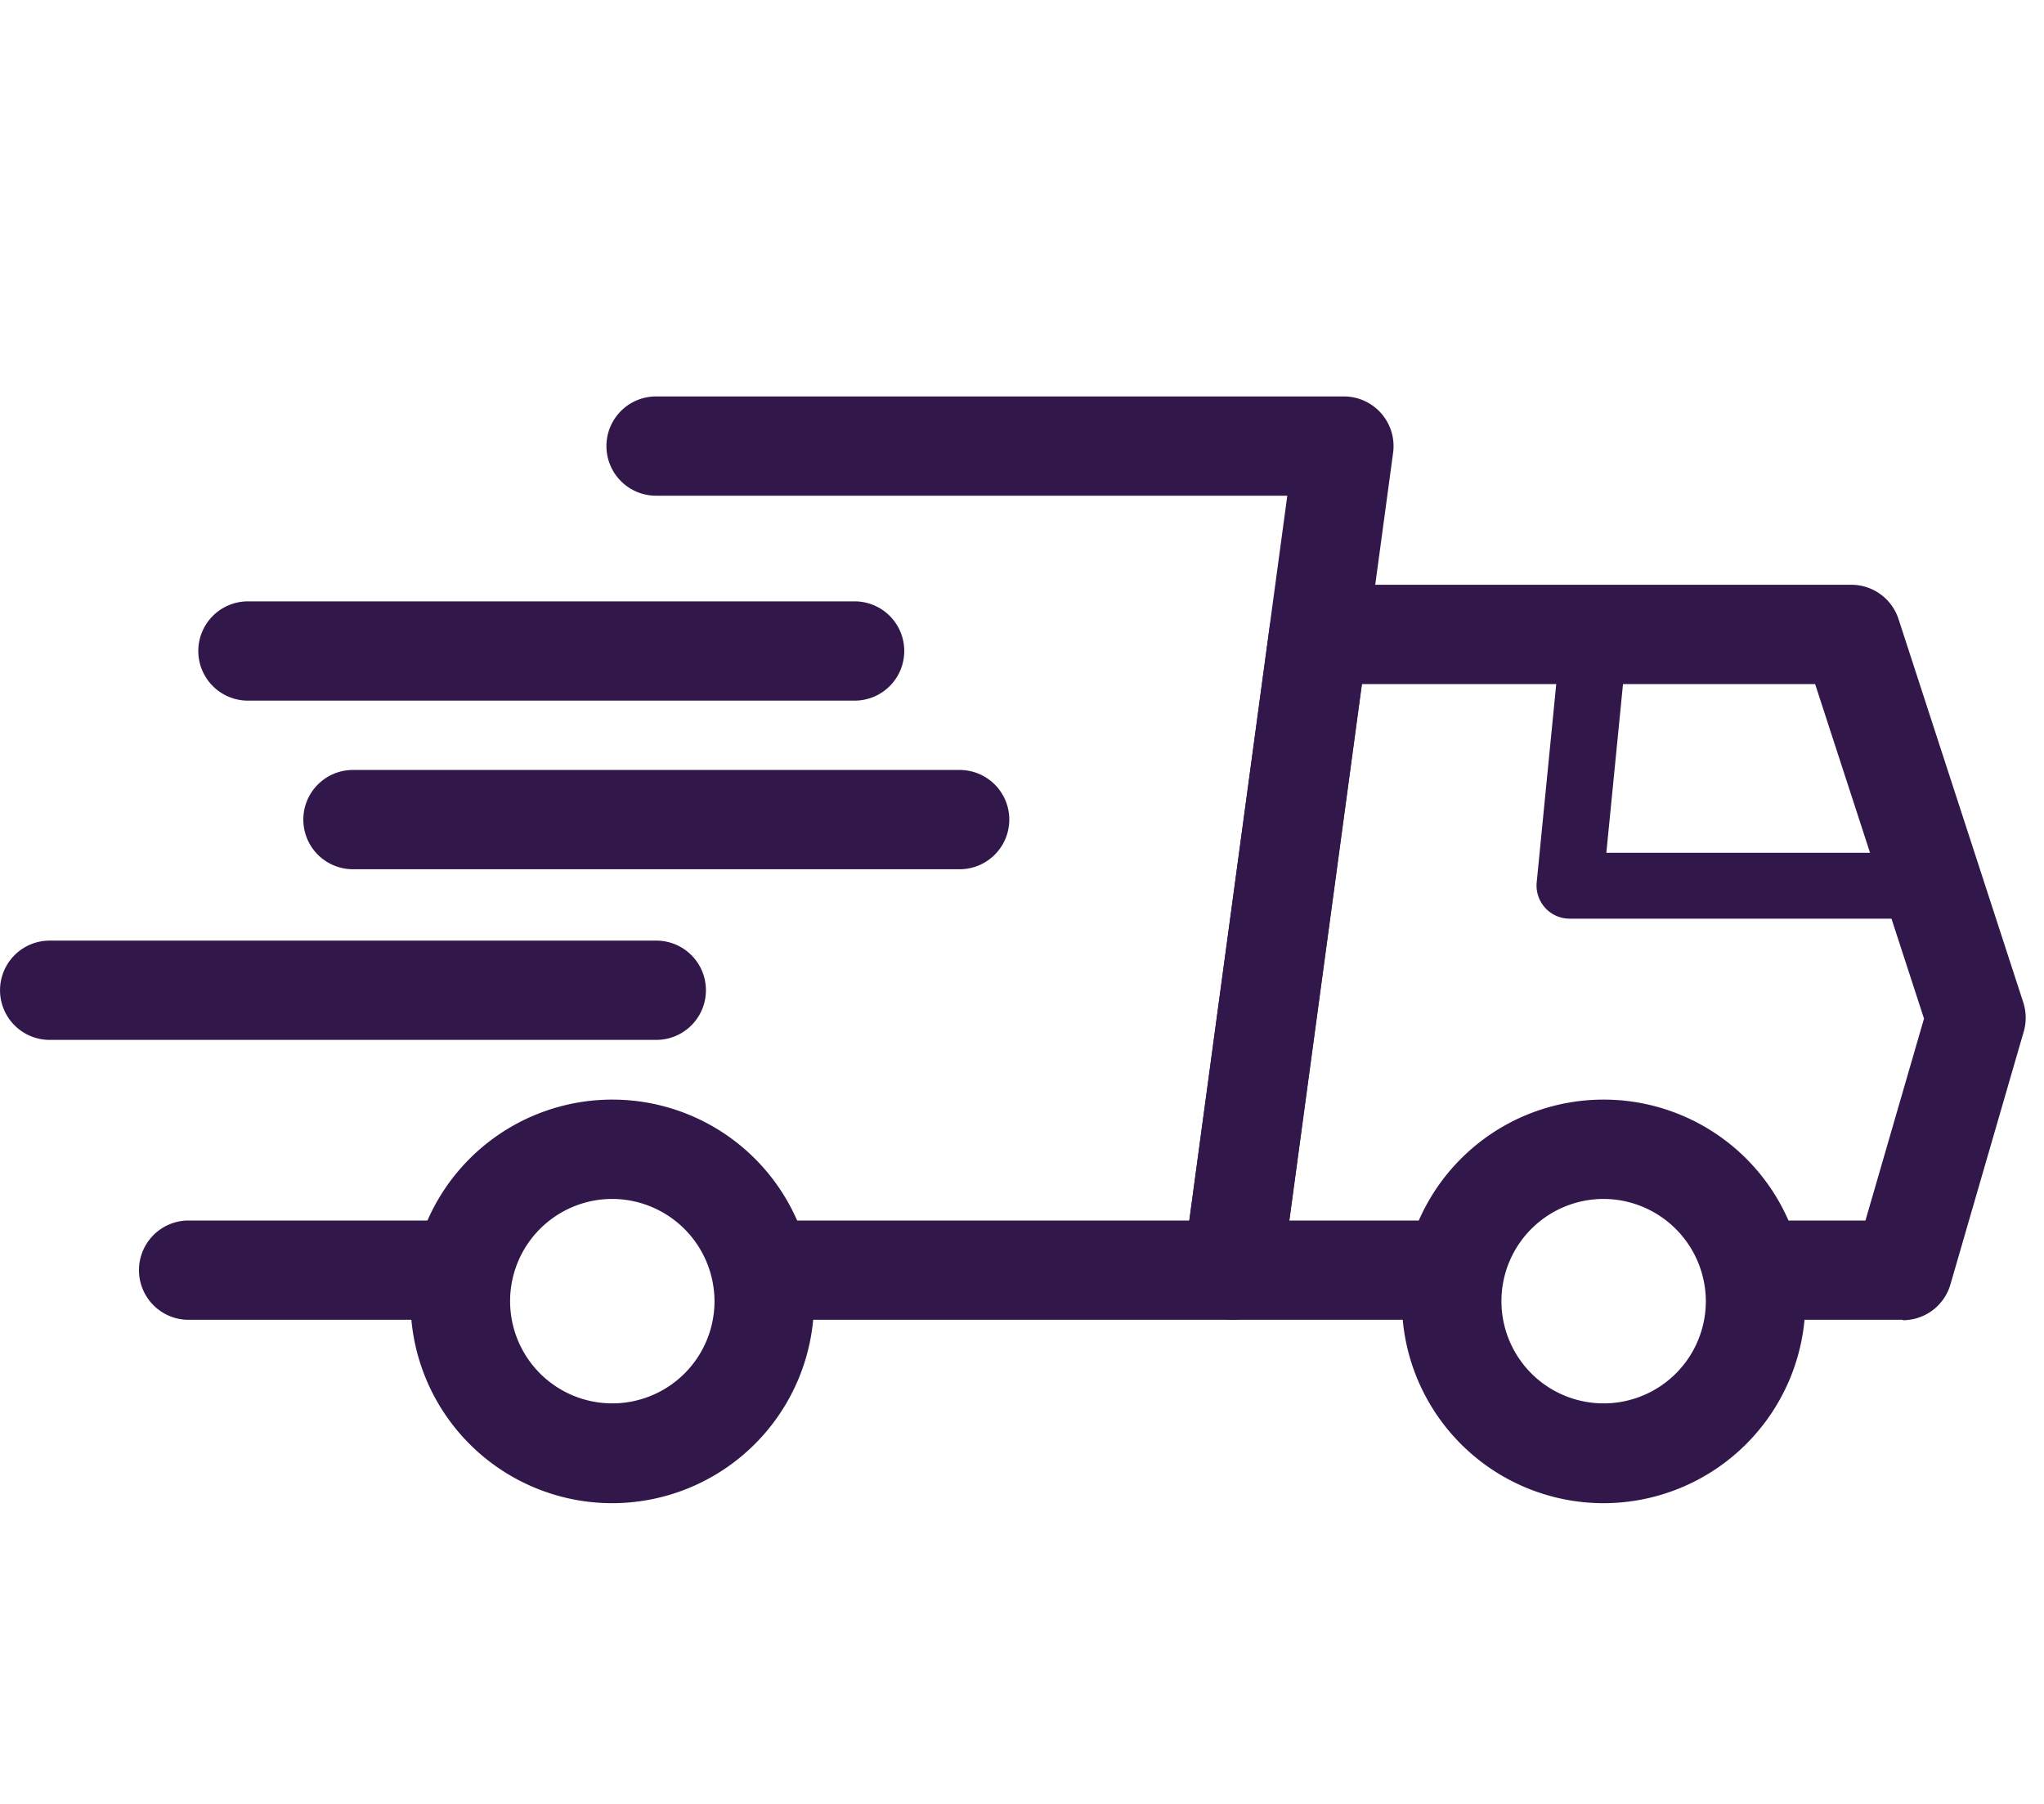 <?xml version="1.0" encoding="UTF-8"?>
<svg xmlns="http://www.w3.org/2000/svg" xmlns:xlink="http://www.w3.org/1999/xlink" width="34" height="30" viewBox="0 0 34 30">
  <defs>
    <clipPath id="clip-path">
      <rect id="Rectangle_2" data-name="Rectangle 2" width="33.694" height="18.407" fill="#32184a"></rect>
    </clipPath>
    <clipPath id="clip-Free_delivery_icon">
      <rect width="34" height="30"></rect>
    </clipPath>
  </defs>
  <g id="Free_delivery_icon" data-name="Free delivery icon" clip-path="url(#clip-Free_delivery_icon)">
    <g id="Group_2" data-name="Group 2" transform="translate(0 6.593)">
      <g id="Group_1" data-name="Group 1" clip-path="url(#clip-path)">
        <path id="Path_1" data-name="Path 1" d="M149.476,15.356h-7.789a.826.826,0,1,1,0-1.651h7.067l1.631-12.054h-10.5a.825.825,0,0,1,0-1.651h11.442a.826.826,0,0,1,.818.936l-1.855,13.705a.825.825,0,0,1-.818.715" transform="translate(-128.972)" fill="#32184a"></path>
        <path id="Path_2" data-name="Path 2" d="M283.145,55.393H280.7a.826.826,0,1,1,0-1.651h1.825l.974-3.358-1.811-5.563h-7.538l-1.207,8.921h2.7a.826.826,0,0,1,0,1.651H272a.825.825,0,0,1-.818-.936l1.431-10.573a.825.825,0,0,1,.818-.715h8.859a.826.826,0,0,1,.785.57l2.075,6.375a.825.825,0,0,1,.008.486l-1.218,4.2a.825.825,0,0,1-.793.6" transform="translate(-251.495 -40.037)" fill="#32184a"></path>
        <path id="Path_3" data-name="Path 3" d="M324.708,167.874a3.356,3.356,0,1,1,3.356-3.356,3.36,3.36,0,0,1-3.356,3.356m0-5.06a1.7,1.7,0,1,0,1.7,1.7,1.706,1.706,0,0,0-1.7-1.7" transform="translate(-298.033 -149.468)" fill="#32184a"></path>
        <path id="Path_4" data-name="Path 4" d="M97.466,167.874a3.356,3.356,0,1,1,3.356-3.356,3.36,3.36,0,0,1-3.356,3.356m0-5.06a1.7,1.7,0,1,0,1.7,1.7,1.706,1.706,0,0,0-1.7-1.7" transform="translate(-87.281 -149.468)" fill="#32184a"></path>
        <path id="Path_5" data-name="Path 5" d="M56.376,48.614H46.284a.825.825,0,1,1,0-1.651H56.376a.825.825,0,1,1,0,1.651" transform="translate(-42.16 -43.555)" fill="#32184a"></path>
        <path id="Path_6" data-name="Path 6" d="M80.453,87.257H70.361a.825.825,0,0,1,0-1.651H80.453a.825.825,0,1,1,0,1.651" transform="translate(-64.49 -79.394)" fill="#32184a"></path>
        <path id="Path_7" data-name="Path 7" d="M10.918,126.369H.827a.825.825,0,1,1,0-1.651H10.918a.825.825,0,1,1,0,1.651" transform="translate(-0.001 -115.668)" fill="#32184a"></path>
        <path id="Path_8" data-name="Path 8" d="M358.793,52.233h-6.044a.551.551,0,0,1-.548-.6l.412-4.177a.55.55,0,0,1,1.1.108l-.353,3.573h5.437a.55.55,0,0,1,0,1.1" transform="translate(-326.64 -43.548)" fill="#32184a"></path>
        <path id="Path_9" data-name="Path 9" d="M36.846,190.512h-4.6a.826.826,0,0,1,0-1.651h4.6a.826.826,0,0,1,0,1.651" transform="translate(-29.137 -175.156)" fill="#32184a"></path>
      </g>
    </g>
  </g>
</svg>
